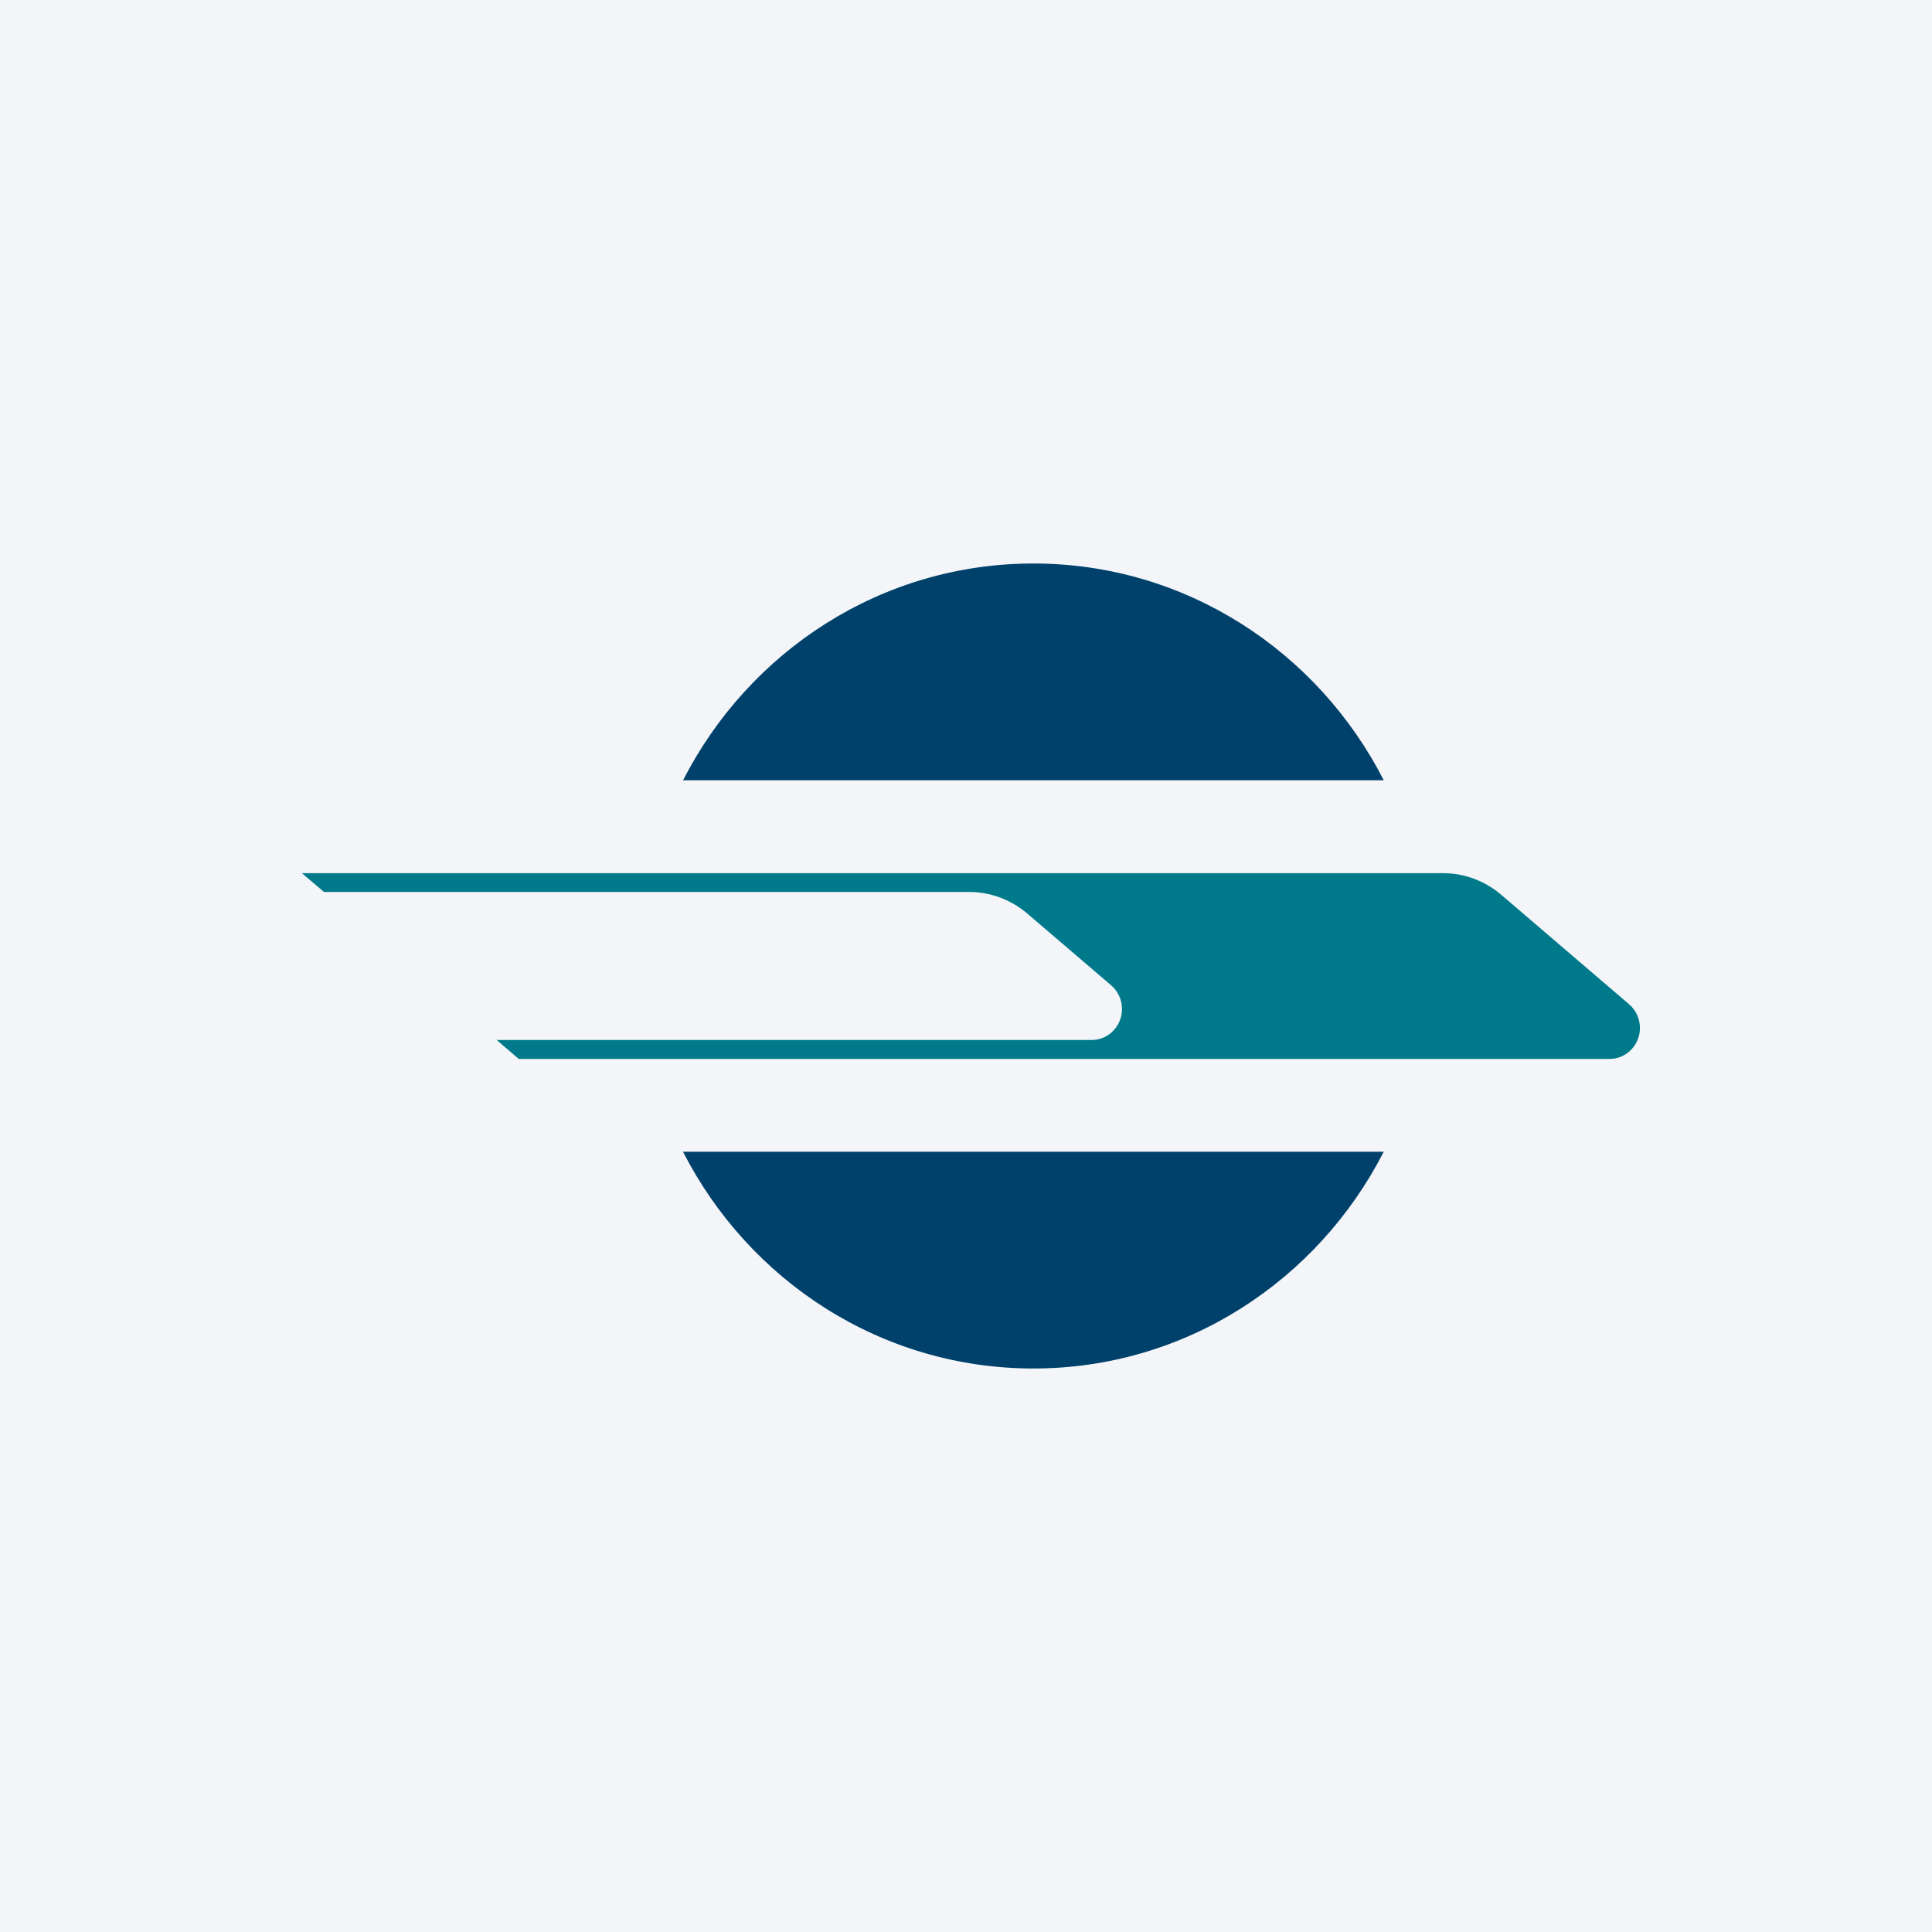 <svg width="96" height="96" viewBox="0 0 96 96" fill="none" xmlns="http://www.w3.org/2000/svg">
<rect width="96" height="96" fill="#F4F5F8"/>
<path d="M33.941 57.236C37.213 63.633 43.779 68 51.35 68C58.92 68 65.486 63.625 68.758 57.228H33.941V57.236Z" fill="#00416B"/>
<path d="M68.758 38.771C65.486 32.367 58.92 28 51.35 28C43.779 28 37.213 32.367 33.941 38.771H68.758Z" fill="#00416B"/>
<path d="M80.943 49.896L74.629 44.49C73.839 43.806 72.82 43.387 71.697 43.387H71.689H15L16.098 44.321H48.141H48.149C49.271 44.321 50.291 44.74 51.081 45.425L55.206 48.954C55.538 49.236 55.751 49.663 55.751 50.138C55.751 50.984 55.079 51.677 54.242 51.677C54.242 51.677 54.242 51.677 54.234 51.677H24.68L25.778 52.619H79.971C79.971 52.619 79.971 52.619 79.979 52.619C80.808 52.619 81.488 51.926 81.488 51.081C81.488 50.605 81.275 50.178 80.943 49.896Z" fill="#007A8A"/>
</svg>
